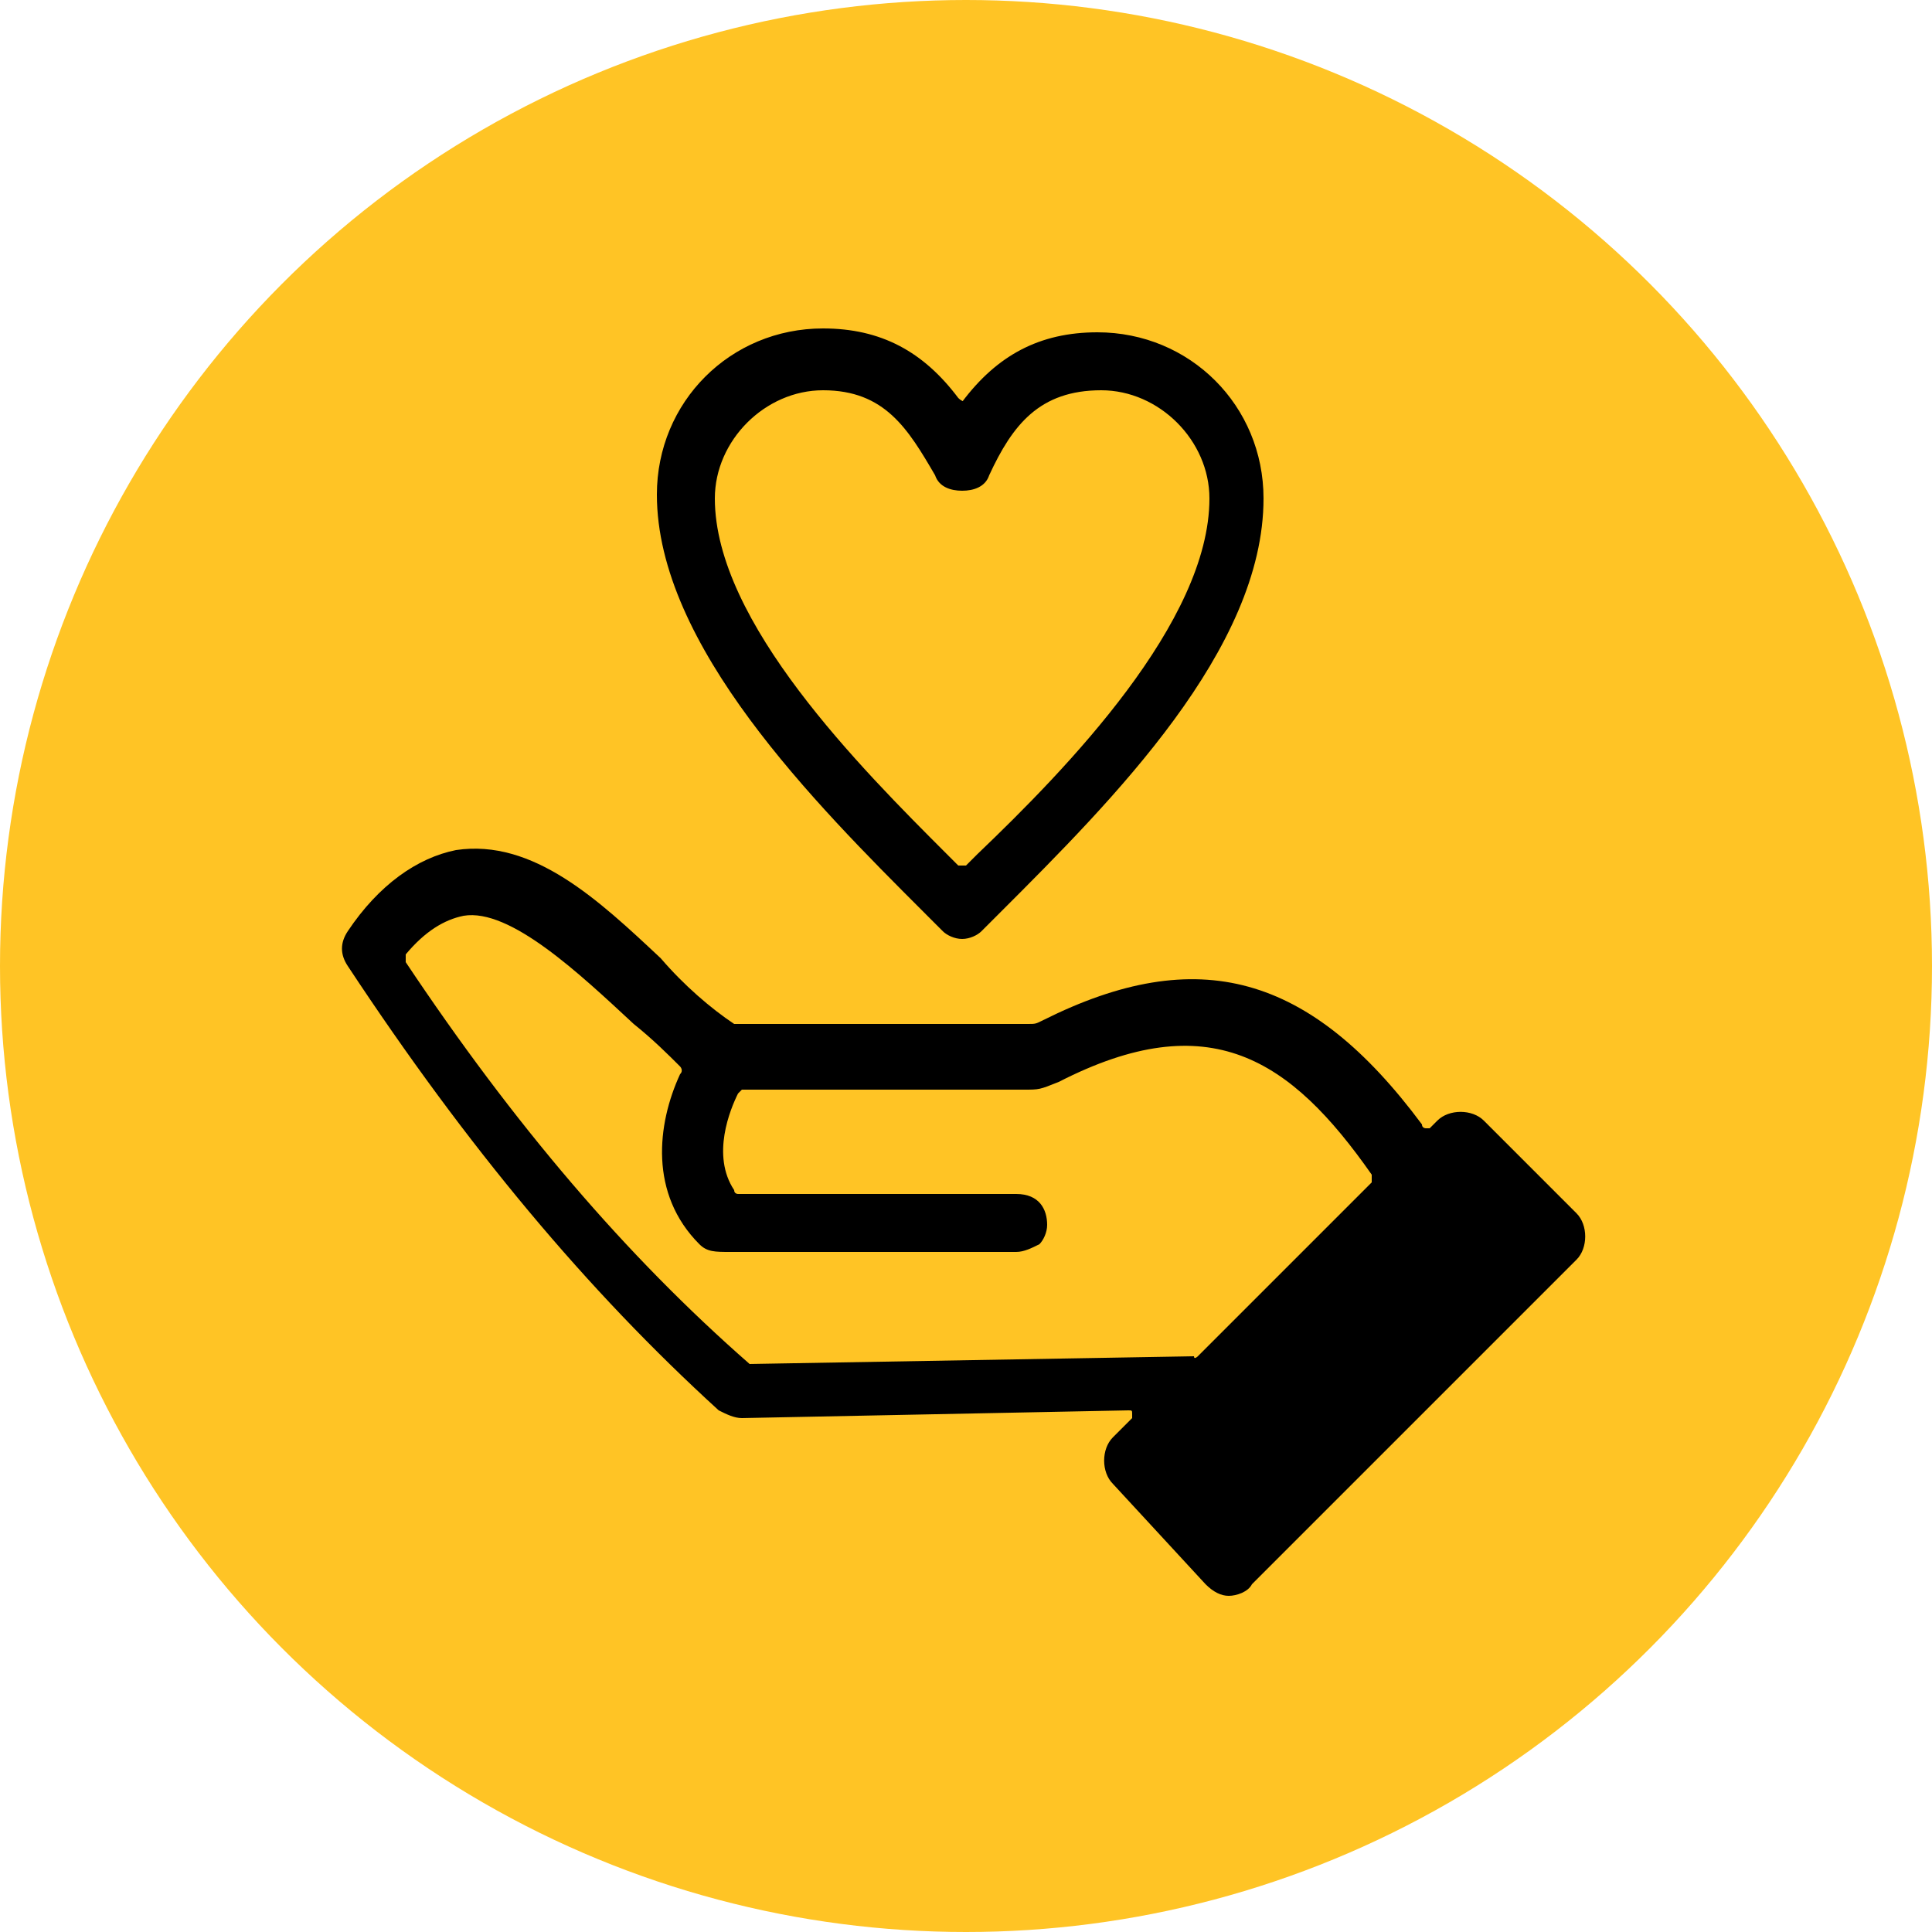 <svg xmlns="http://www.w3.org/2000/svg" viewBox="0 0 50 50"><circle cx="25" cy="25" r="25" fill="#ffc425"/><path d="M24.8 10.3c-.9-1.2-2-1.8-3.5-1.8-2.4 0-4.3 1.9-4.3 4.3 0 3.9 4.1 8 6.9 10.8l.5.5c.1.1.3.2.5.2s.4-.1.5-.2l.5-.5c2.9-2.9 6.8-6.8 6.8-10.7 0-2.4-1.9-4.3-4.3-4.3-1.5 0-2.6.6-3.5 1.8.1 0 0 0-.1-.1zm.8 2c.6-1.3 1.3-2.2 2.9-2.2 1.5 0 2.8 1.3 2.8 2.8 0 3.2-3.7 7-6 9.2l-.3.3h-.1-.1l-.3-.3c-2.2-2.2-6-6-6-9.2 0-1.5 1.3-2.8 2.8-2.8 1.6 0 2.2 1 2.9 2.2.1.3.4.4.7.4.3 0 .6-.1.7-.4zM31.2 41c.2.2.4.3.6.3.2 0 .5-.1.6-.3l8.4-8.4c.3-.3.3-.9 0-1.2L38.4 29c-.3-.3-.9-.3-1.2 0l-.2.2h-.1s-.1 0-.1-.1c-2.9-3.9-5.8-4.7-9.8-2.7-.2.1-.2.1-.4.1h-7.5-.1c-.6-.4-1.3-1-1.9-1.7-1.6-1.5-3.3-3.1-5.3-2.8-1 .2-2 .9-2.8 2.1-.2.3-.2.6 0 .9 3.1 4.7 6.2 8.4 9.6 11.5.2.1.4.2.6.2l10-.2c.1 0 .1 0 .1.1v.1l-.5.5c-.3.3-.3.9 0 1.2l2.4 2.6zm-11.8-5.7c-3.2-2.8-6.1-6.2-8.9-10.4v-.2c.5-.6 1-.9 1.5-1 1.2-.2 3 1.5 4.4 2.8.5.4.9.8 1.2 1.1 0 0 .1.1 0 .2-.6 1.3-.8 3.1.5 4.4.2.2.4.2.8.2h7.4c.2 0 .4-.1.6-.2.1-.1.2-.3.2-.5 0-.4-.2-.8-.8-.8h-7.2s-.1 0-.1-.1c-.6-.9-.1-2.1.1-2.5l.1-.1h7.3c.4 0 .4 0 .9-.2 3.9-2 6-.6 8.1 2.4v.2L31 35.1s-.1.1-.1 0l-11.5.2z"/></svg>